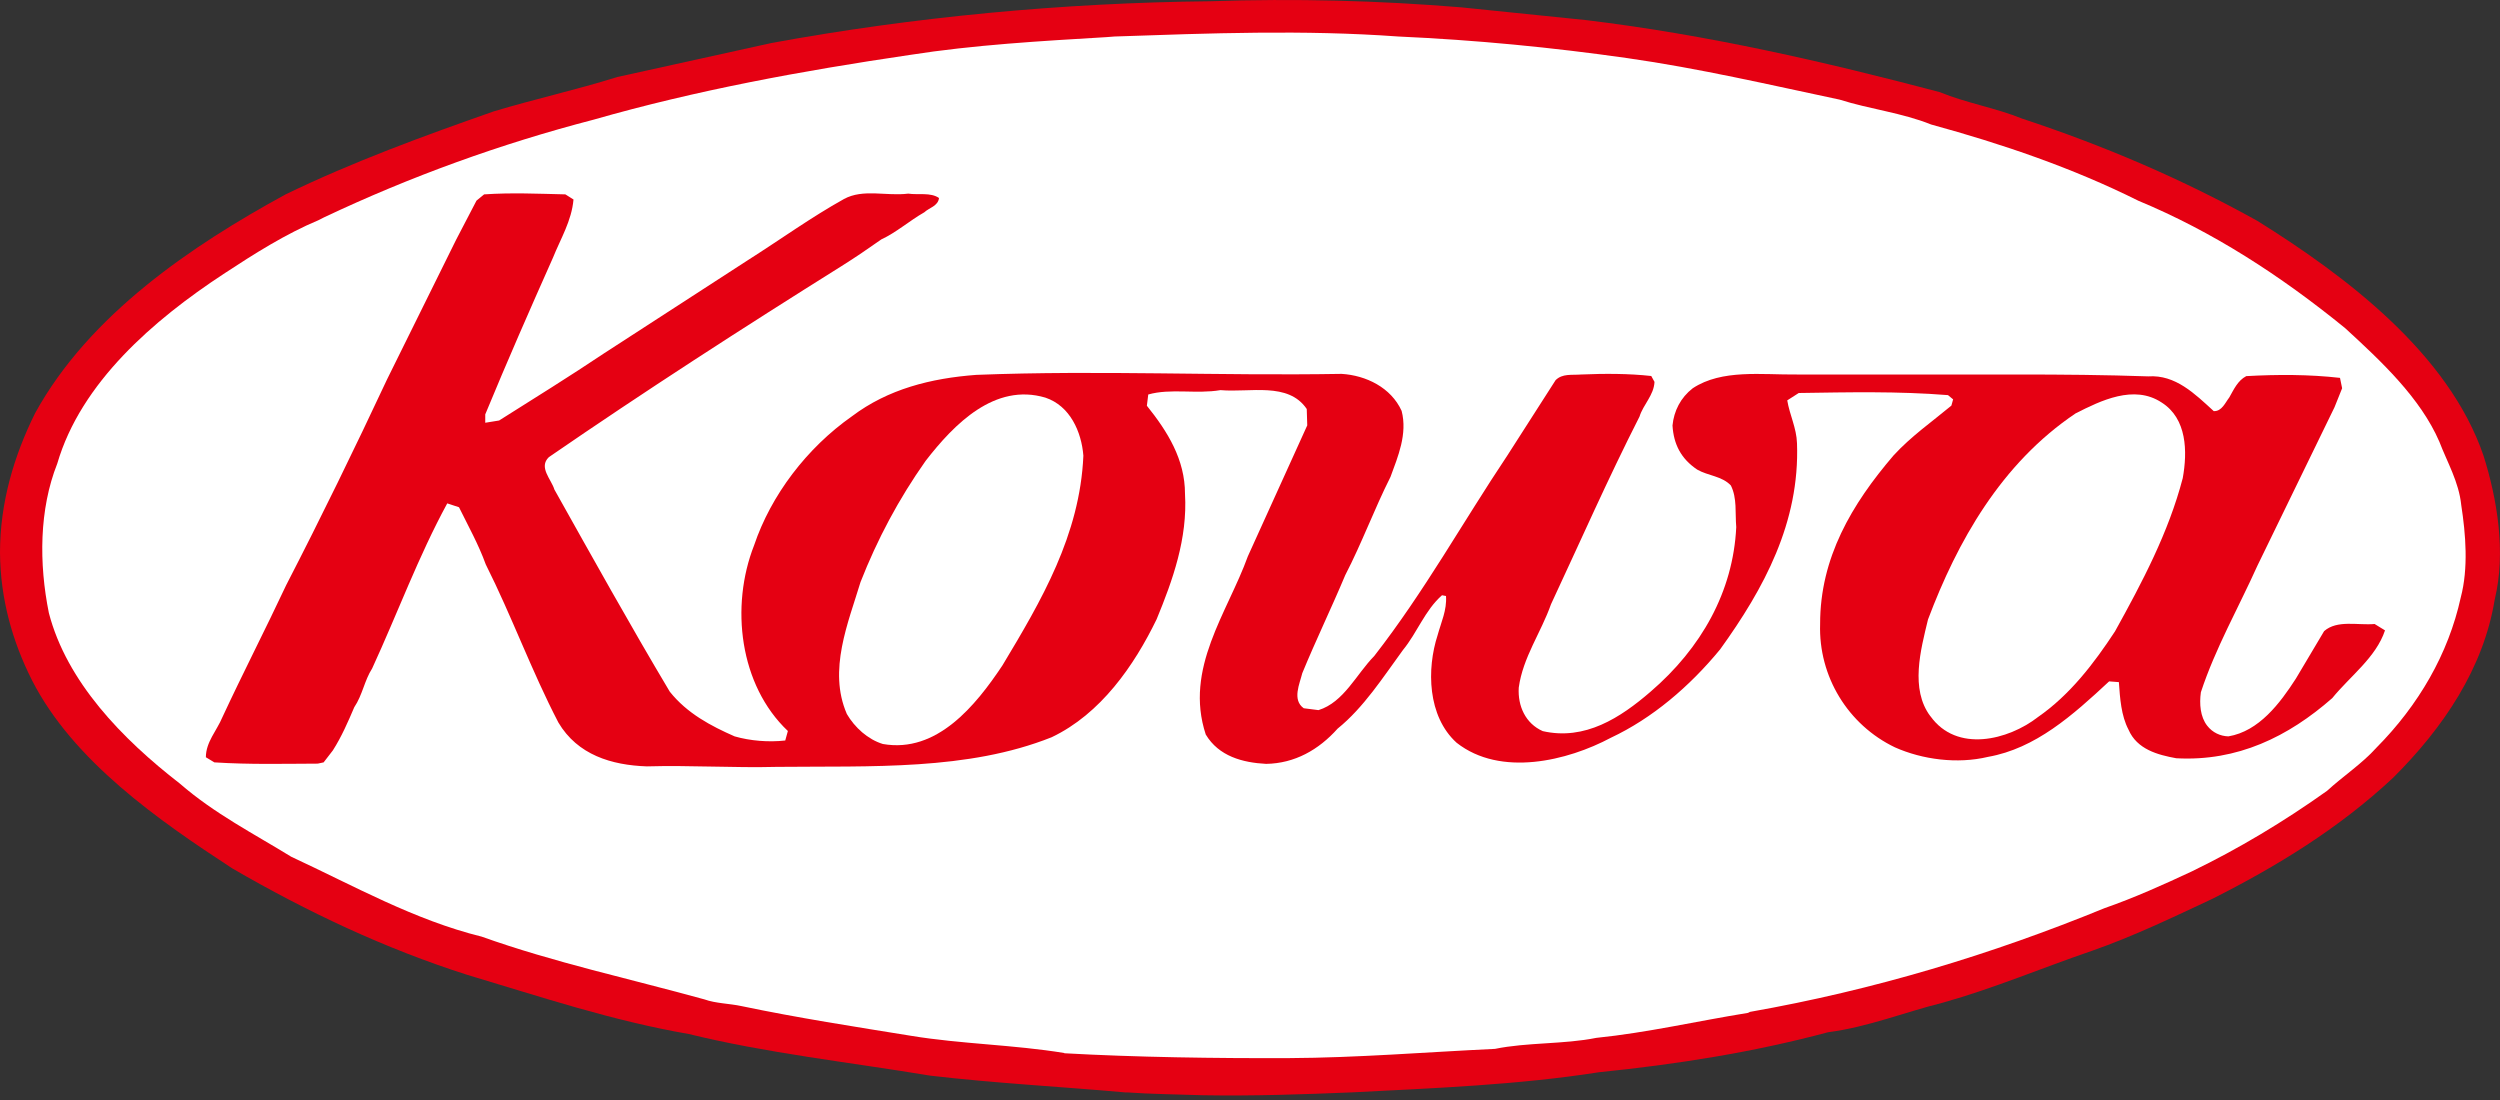 <?xml version="1.0" encoding="UTF-8"?>
<svg id="_レイヤー_2" data-name="レイヤー 2" xmlns="http://www.w3.org/2000/svg" viewBox="0 0 200 88">
  <rect x="0" y="0" width="200" height="88" fill="#333333" stroke="none"/>
  <defs>
    <style>
      .cls-1 {
        fill: #e50012;
      }

      .cls-1, .cls-2, .cls-3 {
        stroke-width: 0px;
      }

      .cls-2 {
        fill: #fff;
      }

      .cls-3 {
        fill: #e50012;
      }
    </style>
  </defs>
  <path class="cls-3" d="M90.1,87.4c-5.24-.47-10.5-.74-15.69-1.35-6.5-1.08-13.08-1.8-19.31-3.33-6.13-1.06-11.85-2.98-17.71-4.73-6.57-2.09-12.83-5.05-18.81-8.52-5.88-3.84-12.73-8.59-16.02-15.05C.99,51.31.03,47.92,0,44.22c0-4.02,1.12-7.76,2.81-11.17,4.33-7.88,12.54-13.41,20.04-17.5,5.39-2.61,11-4.66,16.65-6.64,3.29-.99,6.63-1.73,9.89-2.75l12.33-2.72C73.04,1.36,85.01.22,96.84.1c6.75-.23,13.44-.06,20.08.49l9.98,1.02c9.73,1.18,19.08,3.33,28.28,5.76,2.14.88,4.48,1.26,6.59,2.12,6.55,2.16,12.8,4.83,18.82,8.18,7.12,4.44,15.3,10.62,18.09,18.78,1.1,3.49,1.81,7.74.9,11.5-.9,5.51-4.09,10.24-8.12,14.26-4.37,4.09-9.38,7.13-14.48,9.7-3.18,1.49-6.32,3-9.61,4.15-3.98,1.36-7.87,3.01-11.93,4.15-3.09.77-5.99,1.95-9.2,2.37-5.93,1.59-12.04,2.56-18.33,3.2-6.44,1.01-13.14,1.27-19.76,1.61-3.9.16-7.96.3-11.9.23-1.96-.07-4.18-.09-6.13-.23"/>
  <path class="cls-2" d="M85.14,84.24c-4.02-.66-8.27-.72-12.22-1.37-4.57-.74-9.05-1.43-13.59-2.38-.96-.21-2.06-.21-2.98-.54-5.93-1.64-12.05-2.96-17.82-5.02-5.39-1.33-10.25-4.08-15.23-6.39-2.99-1.84-6.15-3.45-8.92-5.86-4.61-3.57-9.04-8.14-10.47-13.64-.8-3.96-.78-8.29.67-11.95,1.89-6.48,7.7-11.49,13.3-15.17,2.48-1.63,4.96-3.2,7.63-4.32l.41-.21c6.89-3.26,14.11-5.88,21.58-7.82,8.2-2.35,16.63-3.9,25.25-5.17,5.13-.81,10.56-1.12,15.77-1.43l.65-.05c7.63-.26,15.1-.55,22.69,0,6.22.28,12.3.87,18.33,1.73,5.75.82,11.36,2.13,16.98,3.32,2.39.76,4.99,1.05,7.32,1.99,5.7,1.56,11.31,3.47,16.58,6.1,5.92,2.46,11.33,5.95,16.54,10.19,2.9,2.66,6.02,5.58,7.54,9.09.63,1.65,1.56,3.21,1.75,5.07.36,2.34.58,5.04-.04,7.39-.99,4.51-3.37,8.61-6.75,12.02-1.15,1.28-2.65,2.26-3.95,3.45-3.47,2.47-7.06,4.62-10.81,6.44-2.29,1.07-4.6,2.11-6.98,2.94-9.06,3.71-18.45,6.55-28.37,8.3l-.16.08c-4.04.65-8.04,1.58-12.14,2-2.57.52-5.53.35-8.1.88-5.56.26-10.92.71-16.54.74-5.81.02-12.2-.07-17.92-.39"/>
  <path class="cls-1" d="M51.74,61.31c-2.81-.1-5.53-.91-7.07-3.51-2.14-4.11-3.72-8.49-5.81-12.65-.58-1.6-1.4-3.07-2.14-4.57l-.94-.31c-2.3,4.22-3.98,8.8-6.01,13.21-.61.94-.77,2.12-1.43,3.1-.5,1.17-1.01,2.35-1.71,3.45l-.74.96-.47.1c-2.84.01-5.4.08-8.27-.1l-.68-.41c0-1.22.87-2.12,1.32-3.2,1.64-3.53,3.46-7.06,5.11-10.58,2.8-5.43,5.47-10.91,8.07-16.46l5.52-11.16,1.63-3.13.61-.5c2.2-.15,4.33-.05,6.5,0l.65.41c-.15,1.71-1.03,3.13-1.64,4.65-1.85,4.15-3.67,8.3-5.42,12.54v.67s1.11-.18,1.11-.18c2.82-1.78,5.64-3.53,8.42-5.39l11.47-7.43c2.6-1.65,5.09-3.45,7.7-4.9,1.54-.84,3.39-.21,5.14-.43.78.12,1.79-.12,2.46.35-.07.65-.81.79-1.17,1.14-1.18.67-2.25,1.62-3.44,2.17-1.01.71-2.09,1.45-3.19,2.14-7.92,4.96-15.72,9.99-23.41,15.28-.85.81.2,1.78.44,2.59,3.02,5.39,6.04,10.82,9.23,16.17,1.38,1.74,3.3,2.75,5.19,3.58,1.25.36,2.72.48,4.05.33l.21-.76c-3.88-3.67-4.62-9.98-2.7-14.86,1.35-4,4.21-7.78,7.83-10.32,2.89-2.18,6.32-3.04,9.94-3.31,9.96-.39,19.28.09,29.23-.08,1.95.12,3.95,1.09,4.8,2.96.48,1.85-.3,3.67-.89,5.28-1.3,2.58-2.28,5.27-3.62,7.86-1.09,2.6-2.36,5.22-3.44,7.85-.2.83-.83,2.13.12,2.8l1.18.15c2.03-.63,3.03-2.88,4.46-4.33,4.01-5.15,7.09-10.72,10.66-16.06l3.85-6.01c.55-.54,1.27-.39,2.05-.45,1.85-.08,3.81-.08,5.6.12l.26.47c-.05,1.07-.9,1.81-1.2,2.78-2.51,4.93-4.74,10-7.08,15.01-.8,2.27-2.25,4.25-2.58,6.67-.09,1.47.54,2.87,1.92,3.48,3.38.77,6.21-1.07,8.62-3.15,4.06-3.49,6.61-8,6.86-13.17-.1-1.13.08-2.31-.43-3.33-.71-.76-1.82-.77-2.69-1.27-1.3-.87-1.89-2.03-1.98-3.53.11-1.16.65-2.23,1.62-2.98,2.33-1.54,5.53-1.07,8.32-1.1h17.75c3.45,0,6.93.03,10.37.15,2.18-.15,3.73,1.4,5.24,2.78.65.03.93-.7,1.24-1.09.36-.63.67-1.35,1.36-1.71,2.49-.14,5.05-.14,7.5.14l.17.83-.61,1.52-6.16,12.66c-1.52,3.38-3.37,6.61-4.53,10.14-.13.93-.05,1.96.5,2.67.43.56,1.06.84,1.7.86,2.45-.41,4.13-2.65,5.4-4.62l2.26-3.8c1.05-.92,2.69-.45,4.04-.57l.83.51c-.72,2.17-2.8,3.67-4.22,5.42-3.52,3.09-7.59,5.08-12.48,4.81-1.48-.27-3.14-.71-3.82-2.29-.59-1.12-.68-2.51-.77-3.8l-.78-.06c-2.91,2.71-5.89,5.37-9.69,6.04-2.47.59-5.26.21-7.44-.76-3.76-1.8-6.13-5.68-5.99-9.87-.01-5.29,2.53-9.58,5.87-13.48,1.41-1.54,3.09-2.71,4.63-3.99l.14-.5-.41-.34c-4-.32-7.95-.23-11.94-.17l-.92.59c.19,1.16.74,2.2.78,3.43.23,6.33-2.64,11.62-6.15,16.49-2.45,2.98-5.44,5.52-8.74,7.07-3.47,1.85-8.83,3.16-12.34.4-2.34-2.12-2.4-5.91-1.52-8.61.28-1.03.75-2,.67-3.13l-.32-.06c-1.38,1.22-1.96,2.96-3.13,4.39-1.58,2.16-3.13,4.59-5.22,6.28-1.52,1.7-3.43,2.78-5.72,2.82-1.89-.1-3.79-.61-4.83-2.35-1.74-5.29,1.74-9.74,3.37-14.26l4.75-10.47-.04-1.31c-1.48-2.19-4.55-1.3-6.9-1.51-1.94.33-4-.16-5.78.35l-.11.9c1.67,2.08,3.05,4.31,3.05,7.05.21,3.57-.98,6.9-2.27,10.03-1.8,3.71-4.47,7.57-8.4,9.44-6.73,2.68-14.4,2.29-21.99,2.37-3.42.09-6.97-.14-10.38-.04"/>
  <path class="cls-2" d="M67.74,57.1c-1.51-3.49.12-7.28,1.1-10.53,1.33-3.4,3.06-6.66,5.21-9.7,2.29-2.96,5.54-6.26,9.58-5.06,1.98.66,2.89,2.74,3.04,4.65-.28,6.35-3.36,11.59-6.48,16.78-2.12,3.18-5.23,7.04-9.56,6.28-1.21-.37-2.25-1.32-2.89-2.41"/>
  <path class="cls-2" d="M154.43,57.3c-1.63-2.17-.78-5.3-.19-7.74,2.34-6.22,5.84-12.48,11.81-16.49,2.01-1.02,4.67-2.33,6.88-.87,2.04,1.29,2.07,3.94,1.69,6.05-1.14,4.36-3.24,8.32-5.42,12.26-1.67,2.54-3.58,5.06-6.17,6.86-2.37,1.84-6.49,2.88-8.6-.08"/>
</svg>